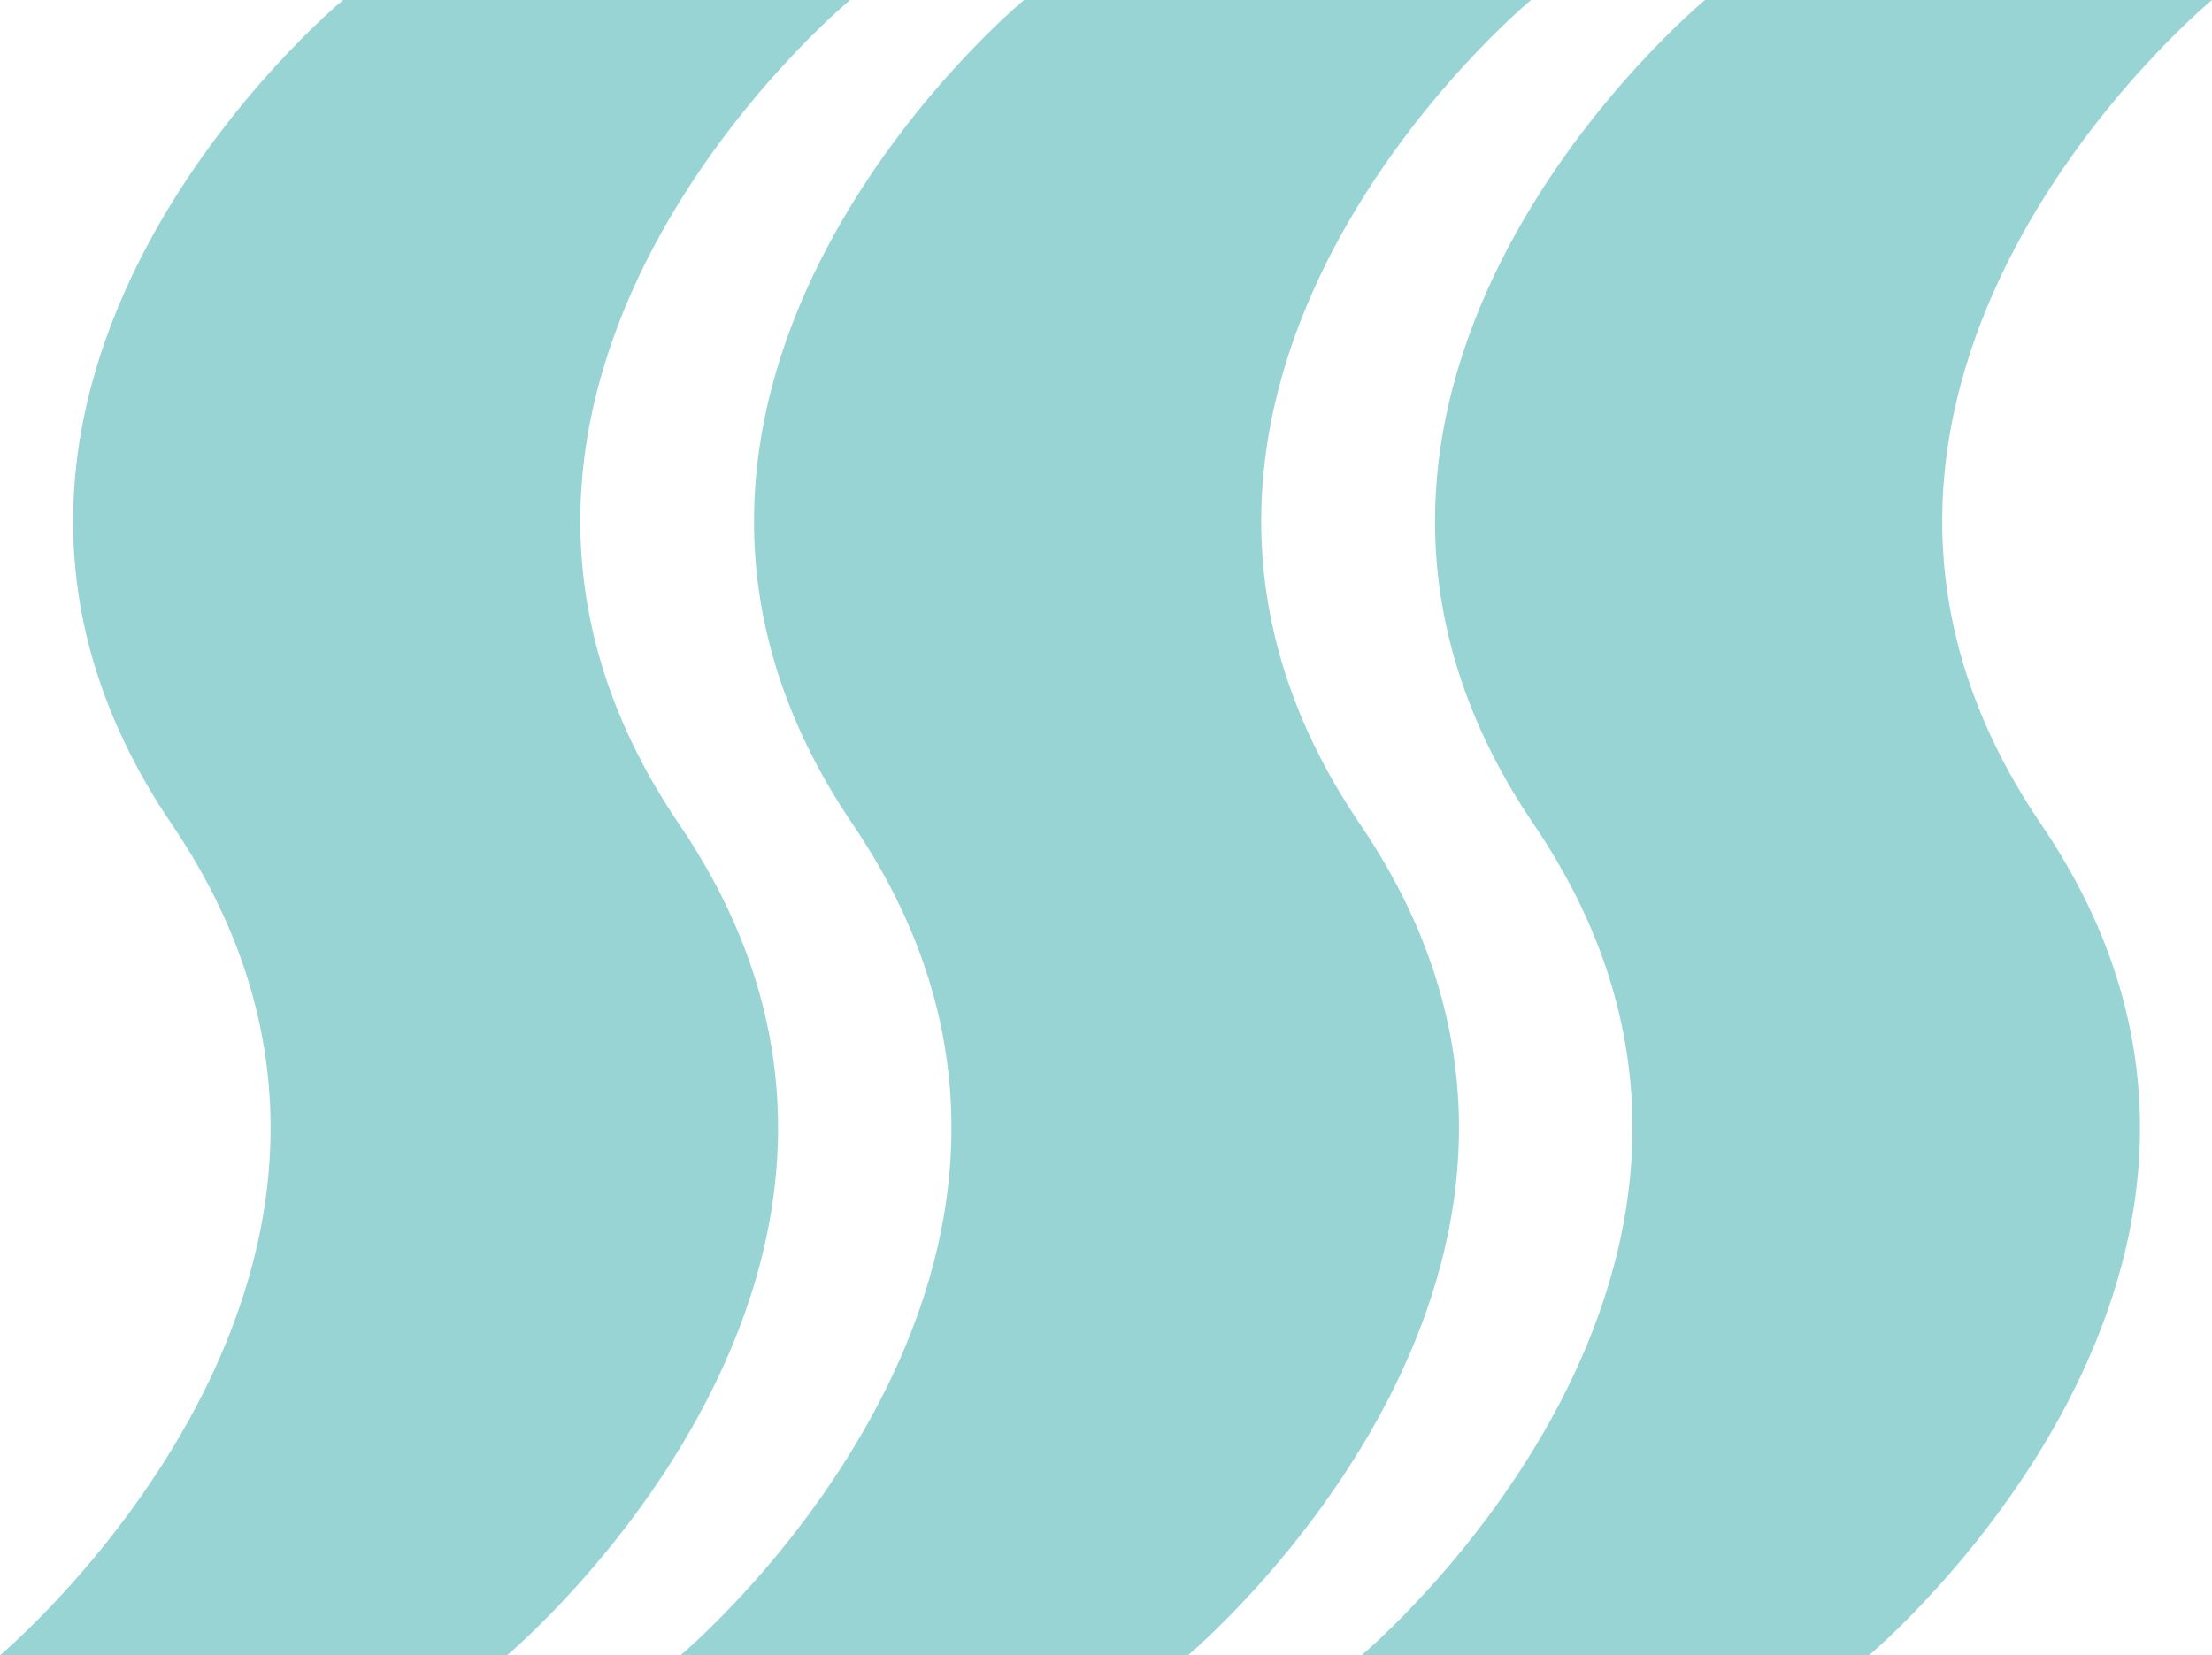 <svg xmlns="http://www.w3.org/2000/svg" viewBox="0 0 258.39 193.41"><defs><style>.cls-1{fill:#99d4d5;}</style></defs><g id="レイヤー_1" data-name="レイヤー 1"><path class="cls-1" d="M218.32,193.41s54.89-45.89,20.12-97.08S258.39,0,258.39,0H199.17s-54.73,45.13-20,96.33-20.12,97.08-20.12,97.08Z"/><path class="cls-1" d="M138.77,193.41s54.89-45.89,20.12-97.08S178.85,0,178.85,0H119.62s-54.73,45.13-20,96.33-20.12,97.08-20.12,97.08Z"/><path class="cls-1" d="M59.23,193.41s54.89-45.89,20.12-97.08S99.31,0,99.31,0H40.08s-54.73,45.13-20,96.33S0,193.41,0,193.41Z"/></g></svg>